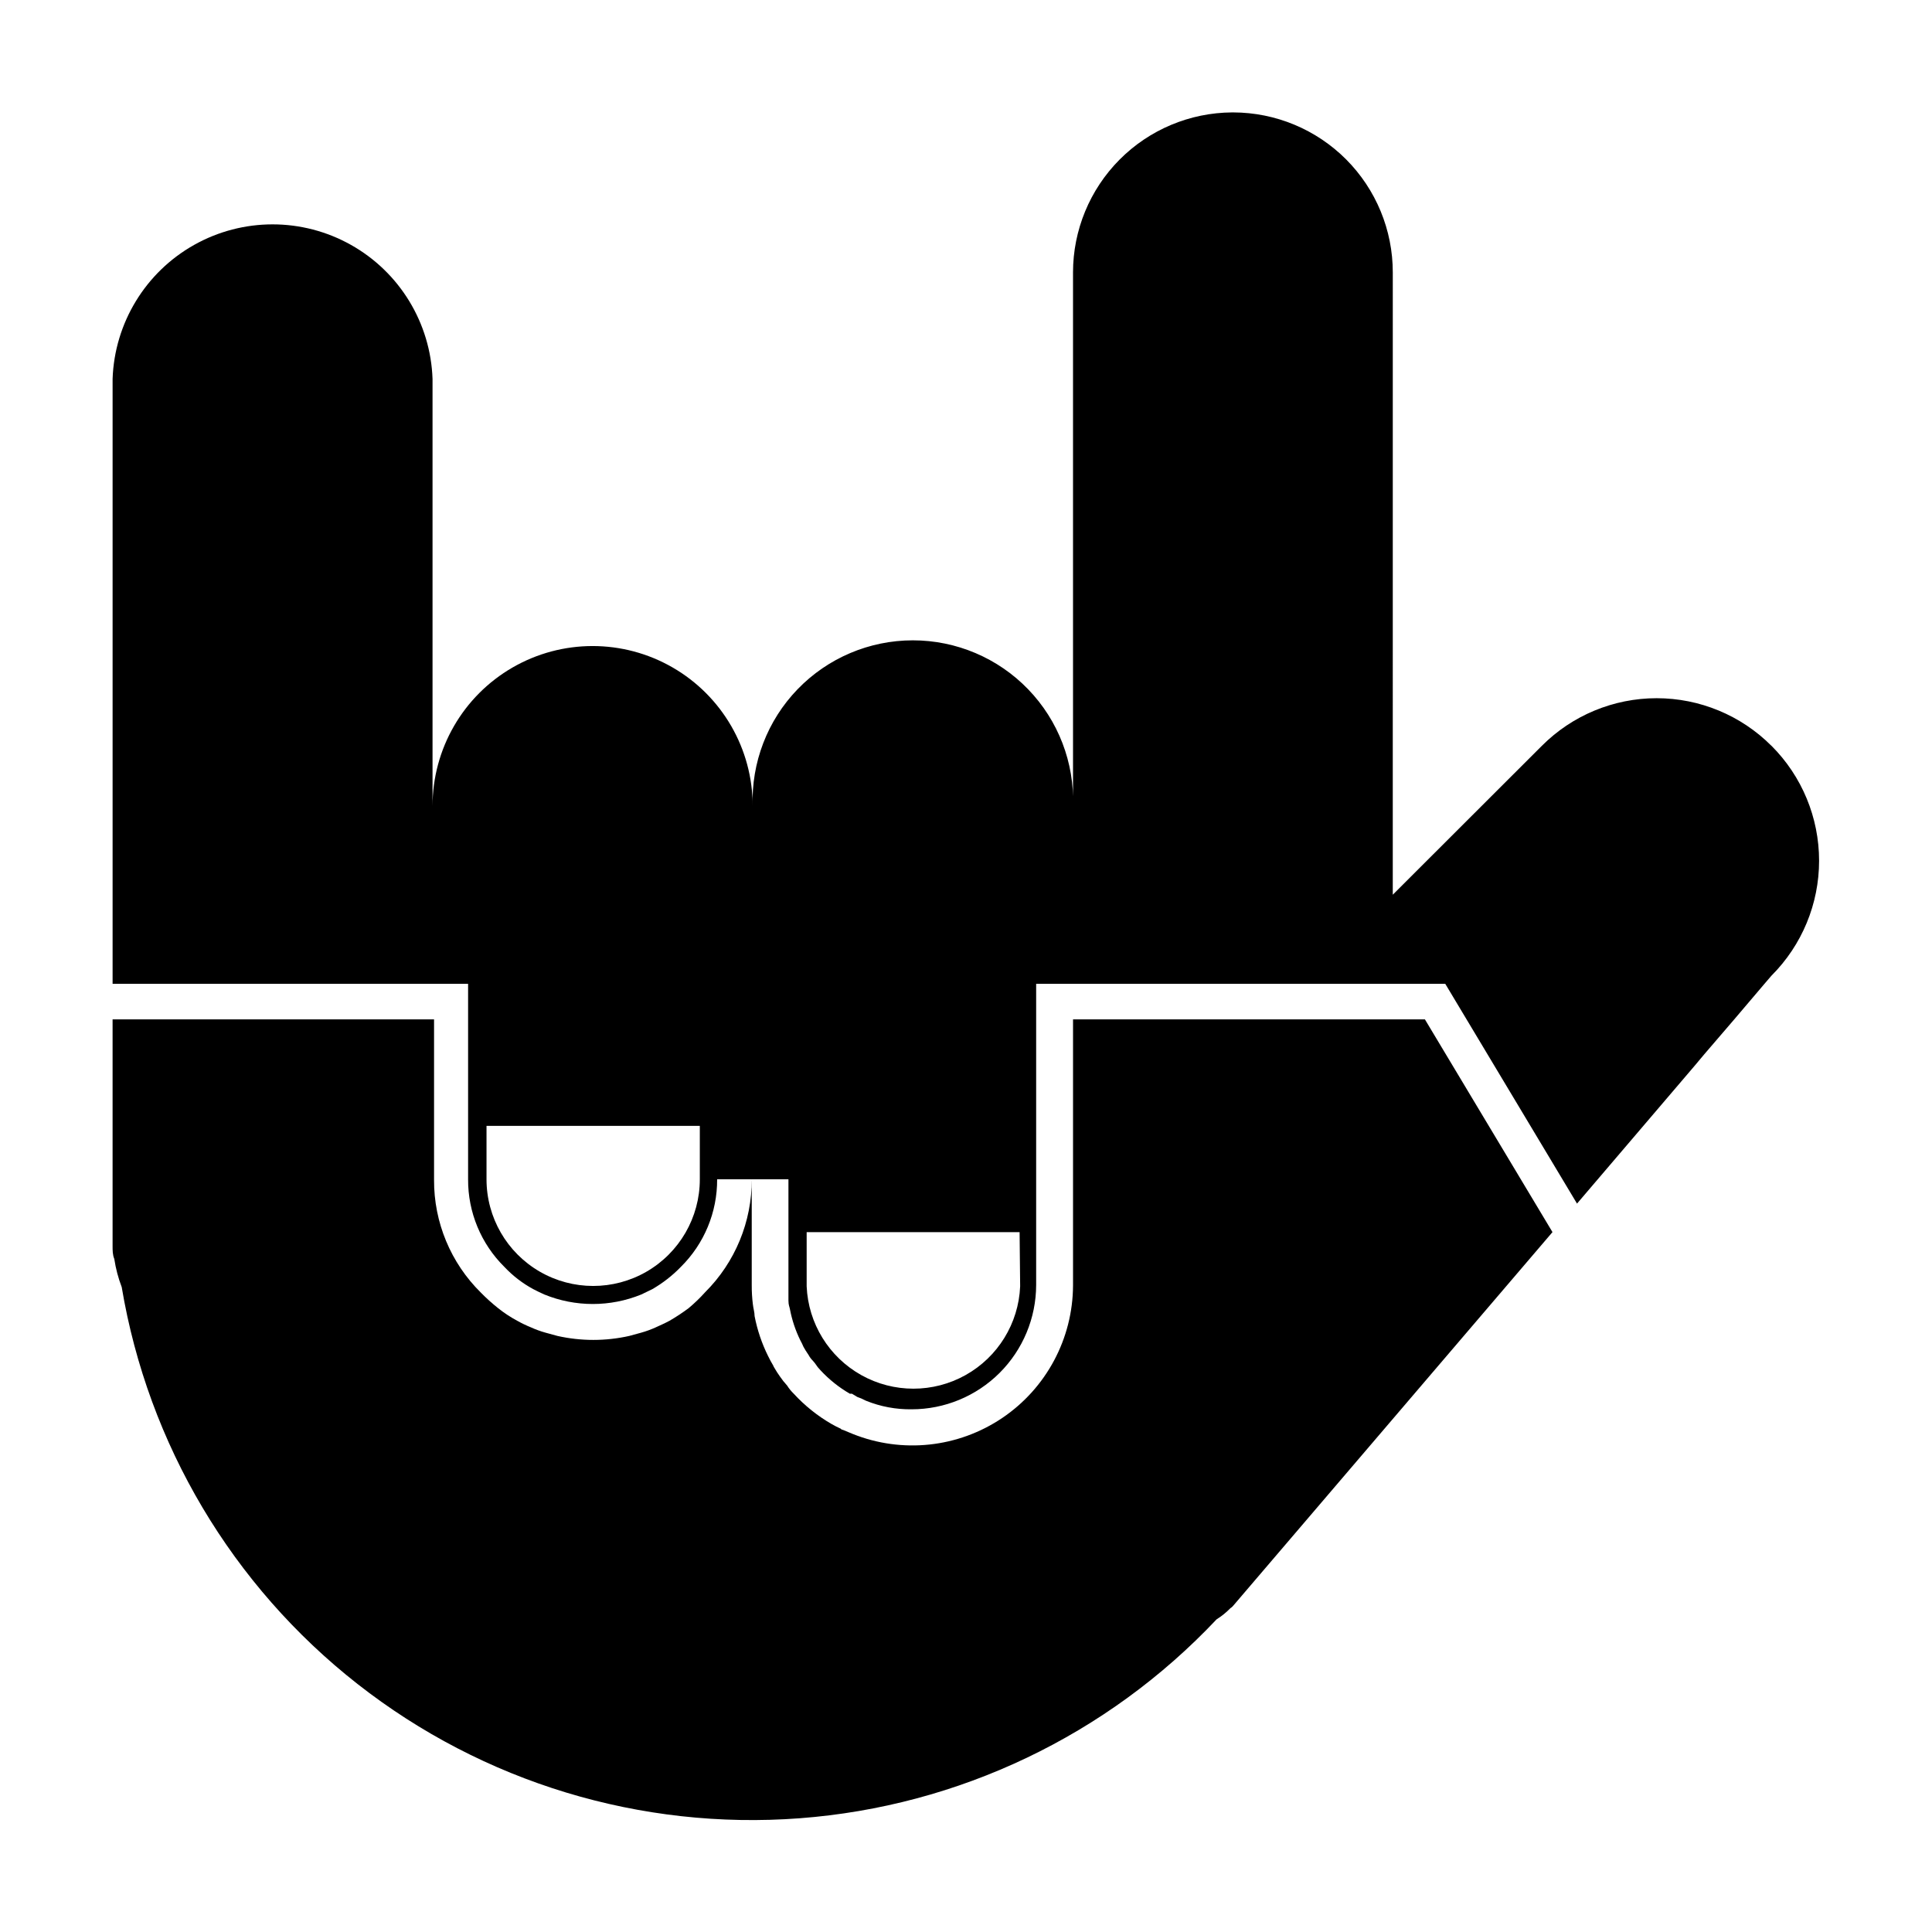 <?xml version="1.0" encoding="UTF-8"?>
<!-- Uploaded to: ICON Repo, www.svgrepo.com, Generator: ICON Repo Mixer Tools -->
<svg fill="#000000" width="800px" height="800px" version="1.1" viewBox="144 144 512 512" xmlns="http://www.w3.org/2000/svg">
 <g>
  <path d="m613.46 341.66c-8.062-8.086-19.012-12.629-30.43-12.629s-22.367 4.543-30.43 12.629l-39.5 39.449 0.004-164.9c0.012-11.227-4.434-22-12.359-29.957-7.926-7.953-18.684-12.434-29.91-12.461h-0.305c-11.207 0.066-21.934 4.562-29.832 12.512-7.902 7.949-12.336 18.699-12.336 29.906v141.42c0.395-11.512-3.898-22.691-11.902-30.973-8.004-8.285-19.027-12.961-30.543-12.961-11.52 0-22.543 4.676-30.547 12.961-8 8.281-12.297 19.461-11.898 30.973 0-15.156-8.086-29.16-21.211-36.738s-29.297-7.578-42.422 0-21.211 21.582-21.211 36.738v-113.21c-0.508-14.797-8.699-28.262-21.609-35.516-12.906-7.258-28.664-7.258-41.574 0-12.906 7.254-21.098 20.719-21.605 35.516v160.31h94.211v51.793c-0.051 8.719 3.418 17.094 9.621 23.223 2.223 2.363 4.809 4.356 7.66 5.894 1.109 0.555 1.965 1.008 2.922 1.41v0.004c8.234 3.359 17.457 3.359 25.695 0l2.922-1.414c2.777-1.605 5.32-3.586 7.555-5.894 6.203-6.129 9.672-14.504 9.625-23.223h18.895v28.363 3.777c0 1.258 0.301 1.664 0.402 2.316v0.004c0.539 2.828 1.453 5.574 2.719 8.16 0.316 0.57 0.605 1.16 0.855 1.762l0.555 0.957 0.855 1.309v0.004c0.281 0.52 0.641 0.996 1.059 1.41l0.555 0.656 0.754 1.059 0.754 0.855h0.004c2.266 2.438 4.879 4.527 7.758 6.195h0.555l1.41 0.855 1.059 0.402 1.258 0.605h0.004c3.836 1.555 7.949 2.324 12.09 2.269 8.742 0 17.129-3.473 23.316-9.648 6.188-6.18 9.668-14.559 9.684-23.301v-79.805h108.42l34.914 58.242 31.086-36.426 2.621-3.125 7.961-9.27 8.008-9.422 1.863-2.168c8.078-8.078 12.613-19.031 12.613-30.453s-4.535-22.379-12.613-30.457zm-284 114.87c0 10.098-5.387 19.426-14.133 24.477-8.742 5.047-19.52 5.047-28.262 0-8.746-5.051-14.133-14.379-14.133-24.477v-14.16h56.527zm84.891 28.363c-0.414 9.824-5.894 18.727-14.477 23.523-8.582 4.797-19.039 4.797-27.621 0-8.582-4.797-14.062-13.699-14.48-23.523v-14.359h56.43z"/>
  <path d="m326.49 490.68c-1.613 1.203-3.297 2.312-5.039 3.324-1.211 0.656-2.469 1.211-3.68 1.762l0.004 0.004c-1.258 0.566-2.555 1.039-3.879 1.41l-3.125 0.855c-6.269 1.41-12.773 1.41-19.043 0l-3.125-0.855c-1.328-0.363-2.625-0.836-3.879-1.41-1.262-0.508-2.492-1.098-3.676-1.766-1.777-0.953-3.465-2.066-5.039-3.324-1.594-1.266-3.106-2.629-4.535-4.082-8.016-7.887-12.504-18.68-12.445-29.926v-42.52h-85.191v56.375 3.629c0 1.258 0 2.367 0.453 3.477 0.387 2.547 1.043 5.047 1.965 7.457 6.992 41.645 29.297 79.176 62.539 105.22 33.242 26.043 75.016 38.723 117.13 35.551 42.109-3.176 81.512-21.977 110.48-52.711 1.34-0.84 2.574-1.836 3.676-2.973 0.25-0.141 0.473-0.328 0.656-0.551l84.688-99.102-33.805-56.375h-93.254v70.535-0.004c-0.066 14.086-7.09 27.227-18.766 35.102-11.68 7.875-26.492 9.465-39.574 4.246l-2.672-1.109v0.004c-0.219-0.016-0.422-0.129-0.555-0.305-0.809-0.363-1.598-0.766-2.367-1.207-3.754-2.156-7.152-4.875-10.078-8.062-0.668-0.648-1.262-1.379-1.762-2.168-0.695-0.758-1.336-1.566-1.914-2.418-0.543-0.762-1.051-1.551-1.512-2.367-0.105-0.156-0.188-0.324-0.25-0.504-0.504-0.855-0.957-1.664-1.359-2.519h-0.004c-1.66-3.348-2.863-6.906-3.574-10.578 0-1.059-0.352-2.066-0.453-3.125h-0.004c-0.207-1.672-0.309-3.352-0.301-5.039v-28.109c0.055 11.223-4.391 22-12.344 29.926-1.359 1.512-2.824 2.926-4.383 4.231z"/>
 </g>
</svg>